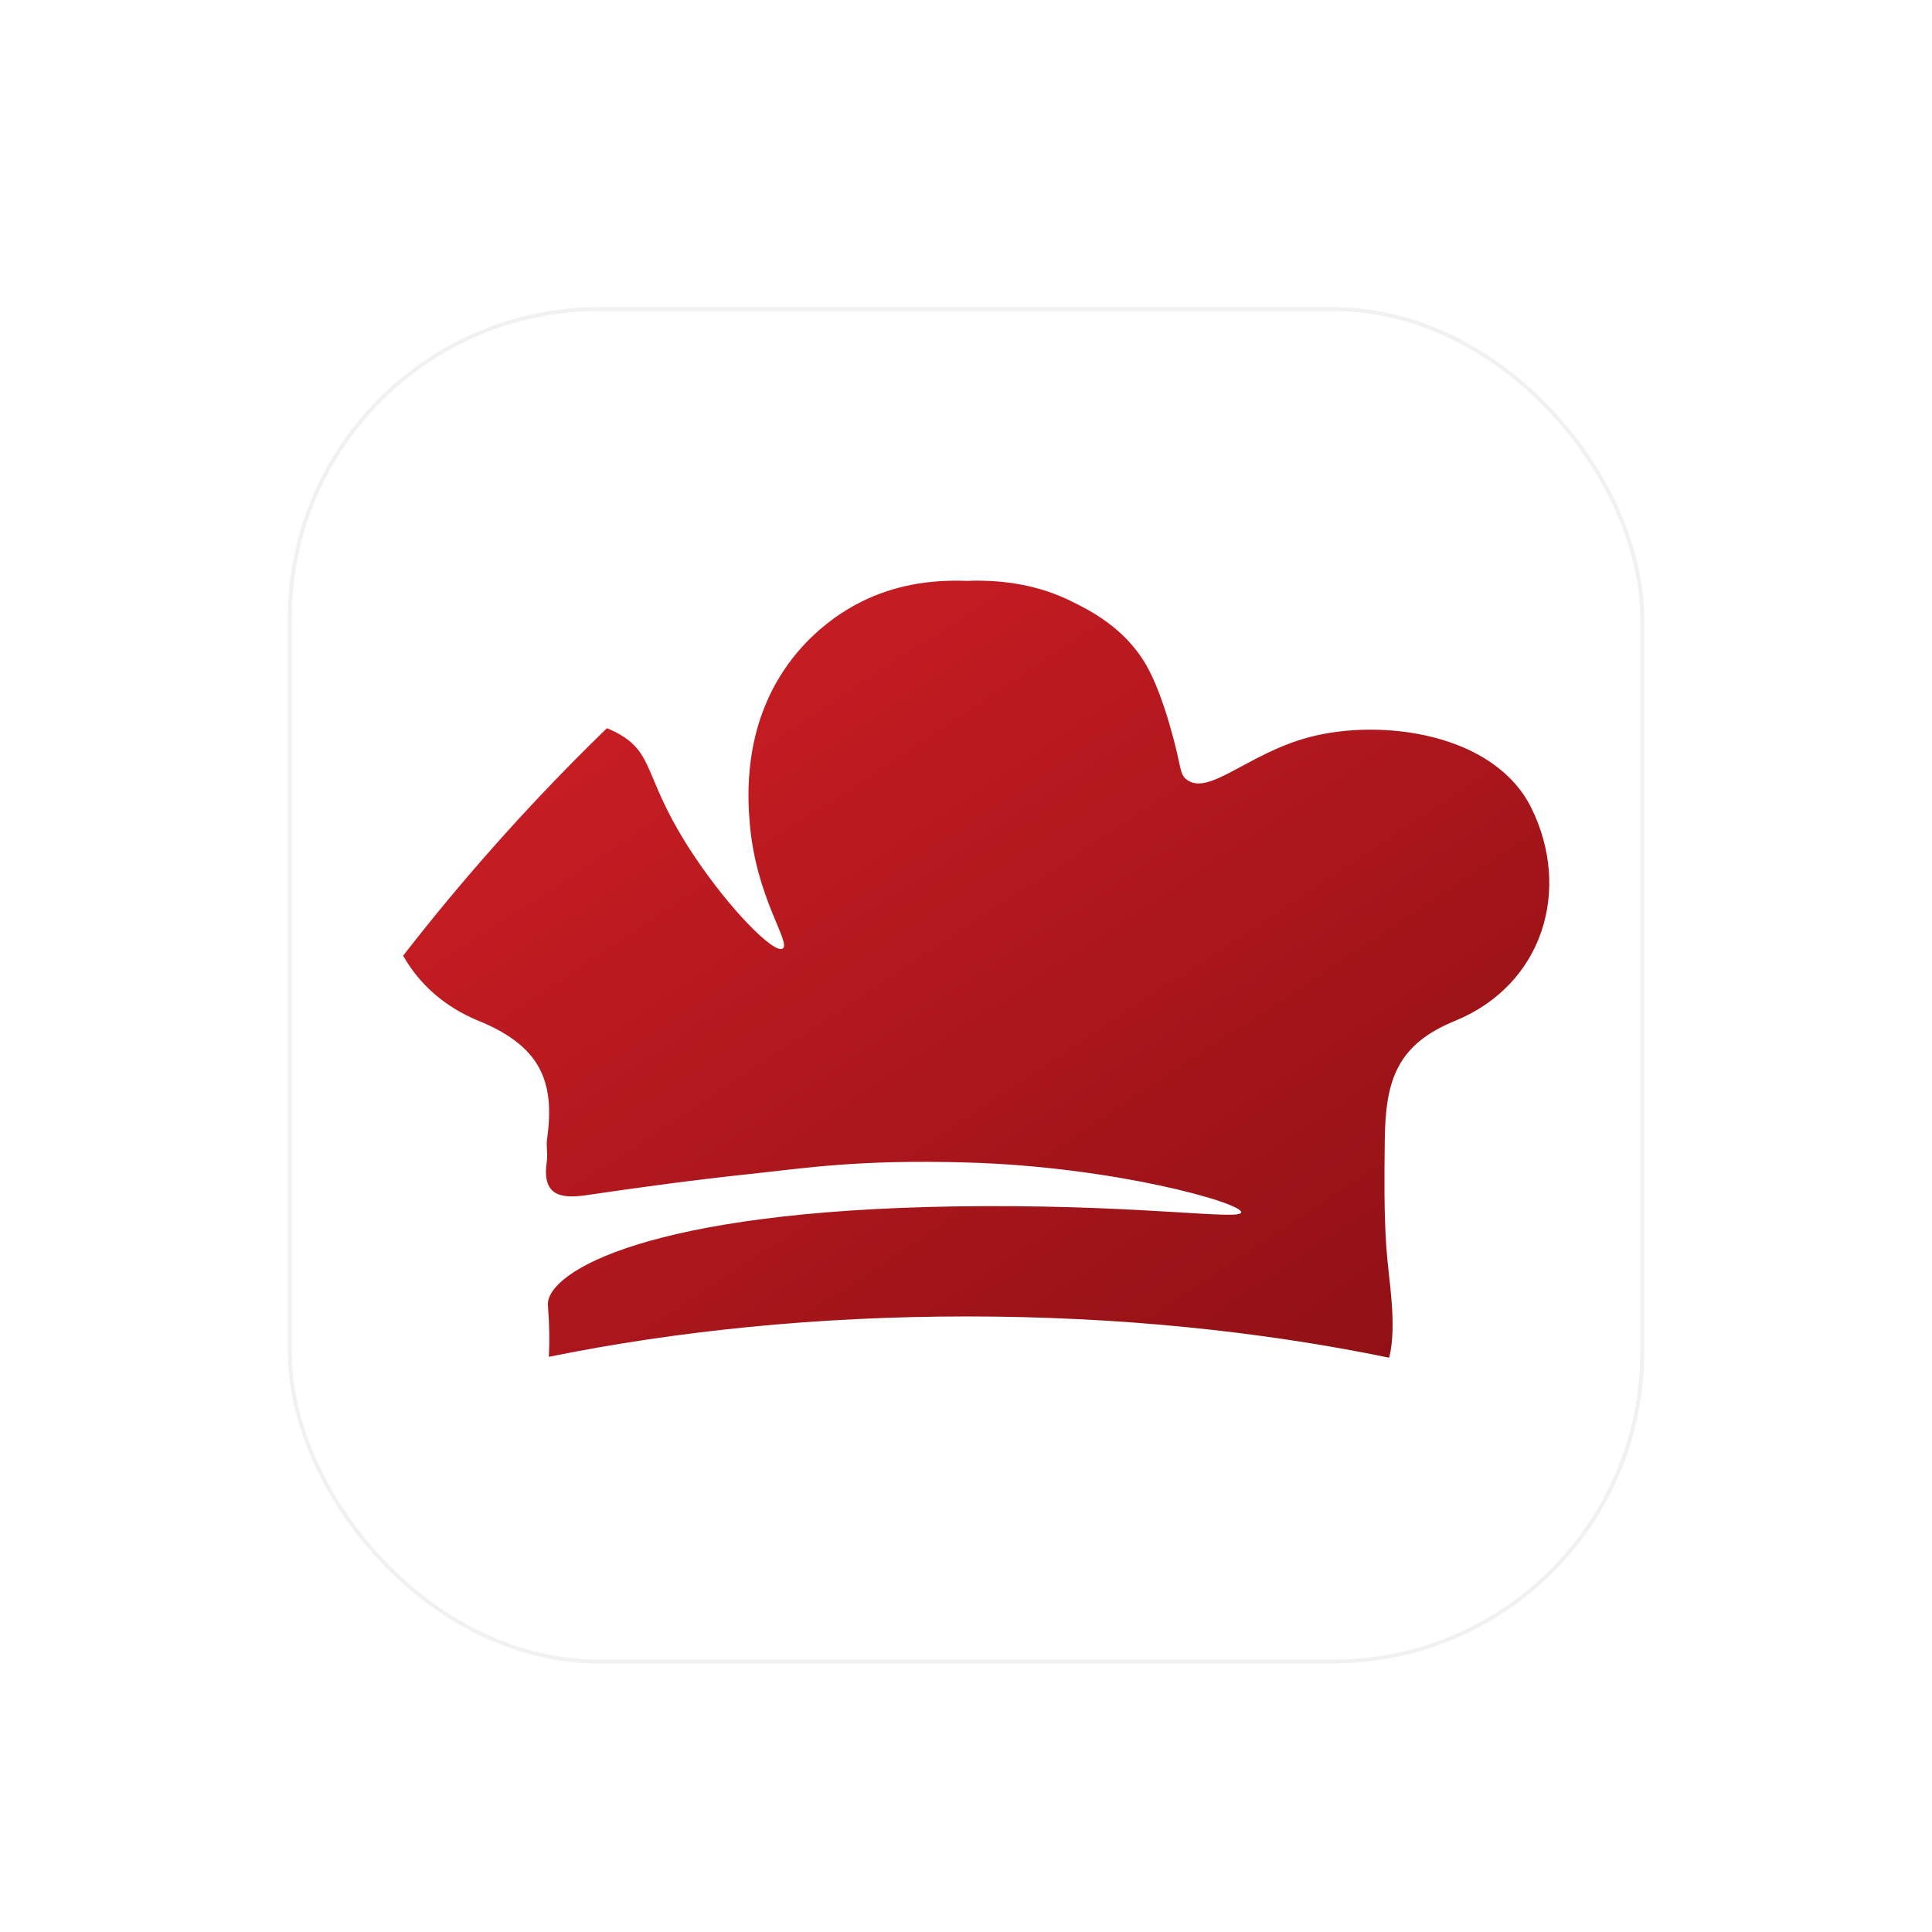 <?xml version="1.0" encoding="UTF-8"?>
<svg xmlns="http://www.w3.org/2000/svg" width="512" height="512" viewBox="0 0 1000 1000">
  <defs>
    <!-- Brand Red Gradient -->
    <linearGradient id="brand-red-gradient" x1="0%" y1="0%" x2="100%" y2="100%">
      <stop offset="0%" stop-color="#D42027" />
      <stop offset="100%" stop-color="#8A0F13" />
    </linearGradient>
    
    <!-- Pronounced but light shadow for visibility on white -->
    <filter id="icon-shadow" x="-50%" y="-50%" width="200%" height="200%">
      <feGaussianBlur in="SourceAlpha" stdDeviation="20" />
      <feOffset dx="0" dy="10" result="offsetblur" />
      <feComponentTransfer><feFuncA type="linear" slope="0.15"/></feComponentTransfer>
      <feMerge>
        <feMergeNode />
        <feMergeNode in="SourceGraphic" />
      </feMerge>
    </filter>
  </defs>
  
  <!-- White Plate with subtle boundary -->
  <rect x="150" y="150" width="700" height="700" rx="160" fill="#FFFFFF" filter="url(#icon-shadow)" stroke="#F1F1F4" stroke-width="2" />
  
  <!-- Icon centered and scaled -->
  <g transform="translate(500, 500) scale(1.8) translate(-509, -606)">
    <path fill="url(#brand-red-gradient)" d="M 365.336 580.691 C 358.996 588.121 352.941 595.57 347.152 603.031 C 351.656 611.051 358.941 617.73 368.914 621.801 C 386.672 629.059 390.867 639.25 388.539 655.73 C 388.238 657.859 388.773 660.102 388.457 662.219 C 387.047 671.711 391.93 673.07 399.867 671.898 C 415.371 669.609 430.91 667.5 446.488 665.852 C 462.781 664.121 477.871 661.609 509.242 662.5 C 551.551 663.699 588.523 674.141 588.148 676.852 C 587.836 679.129 561.094 674.891 514.57 675.051 C 422.477 675.359 390.766 692.41 388.836 702.371 C 388.551 703.84 389.512 708.762 389.055 718.379 C 425.676 710.93 466.367 706.77 509.242 706.77 C 552.605 706.77 593.746 711.02 630.691 718.641 C 633.051 709.039 630.492 696.102 629.875 687.02 C 629.176 676.672 629.297 666.281 629.422 655.91 C 629.625 638.859 632.949 628.59 649.562 621.801 C 675.086 611.371 683.09 583.941 671.59 560.602 C 660.988 539.078 628.602 534.719 607.785 540.18 C 590.156 544.809 578.785 557.281 572.445 552.391 C 570.41 550.82 570.914 548.93 568.547 540.211 C 567.484 536.301 564.785 526.371 560.809 519.449 C 554.578 508.609 544.297 503.59 539.344 501.141 C 530.219 496.629 520.109 494.828 509.242 495.262 C 498.371 494.828 488.262 496.629 479.137 501.141 C 467.594 506.852 460.75 515.141 457.672 519.449 C 444.832 537.422 446.207 557.551 446.809 564.84 C 448.598 586.48 458.824 599.359 456.289 600.988 C 453.793 602.59 441.129 589.789 430.809 574.32 C 416.867 553.422 419.508 546.078 410.695 540.18 C 409.199 539.18 407.531 538.328 405.73 537.629 C 391.922 551.02 378.414 565.352 365.336 580.691 Z" />
  </g>
</svg>
